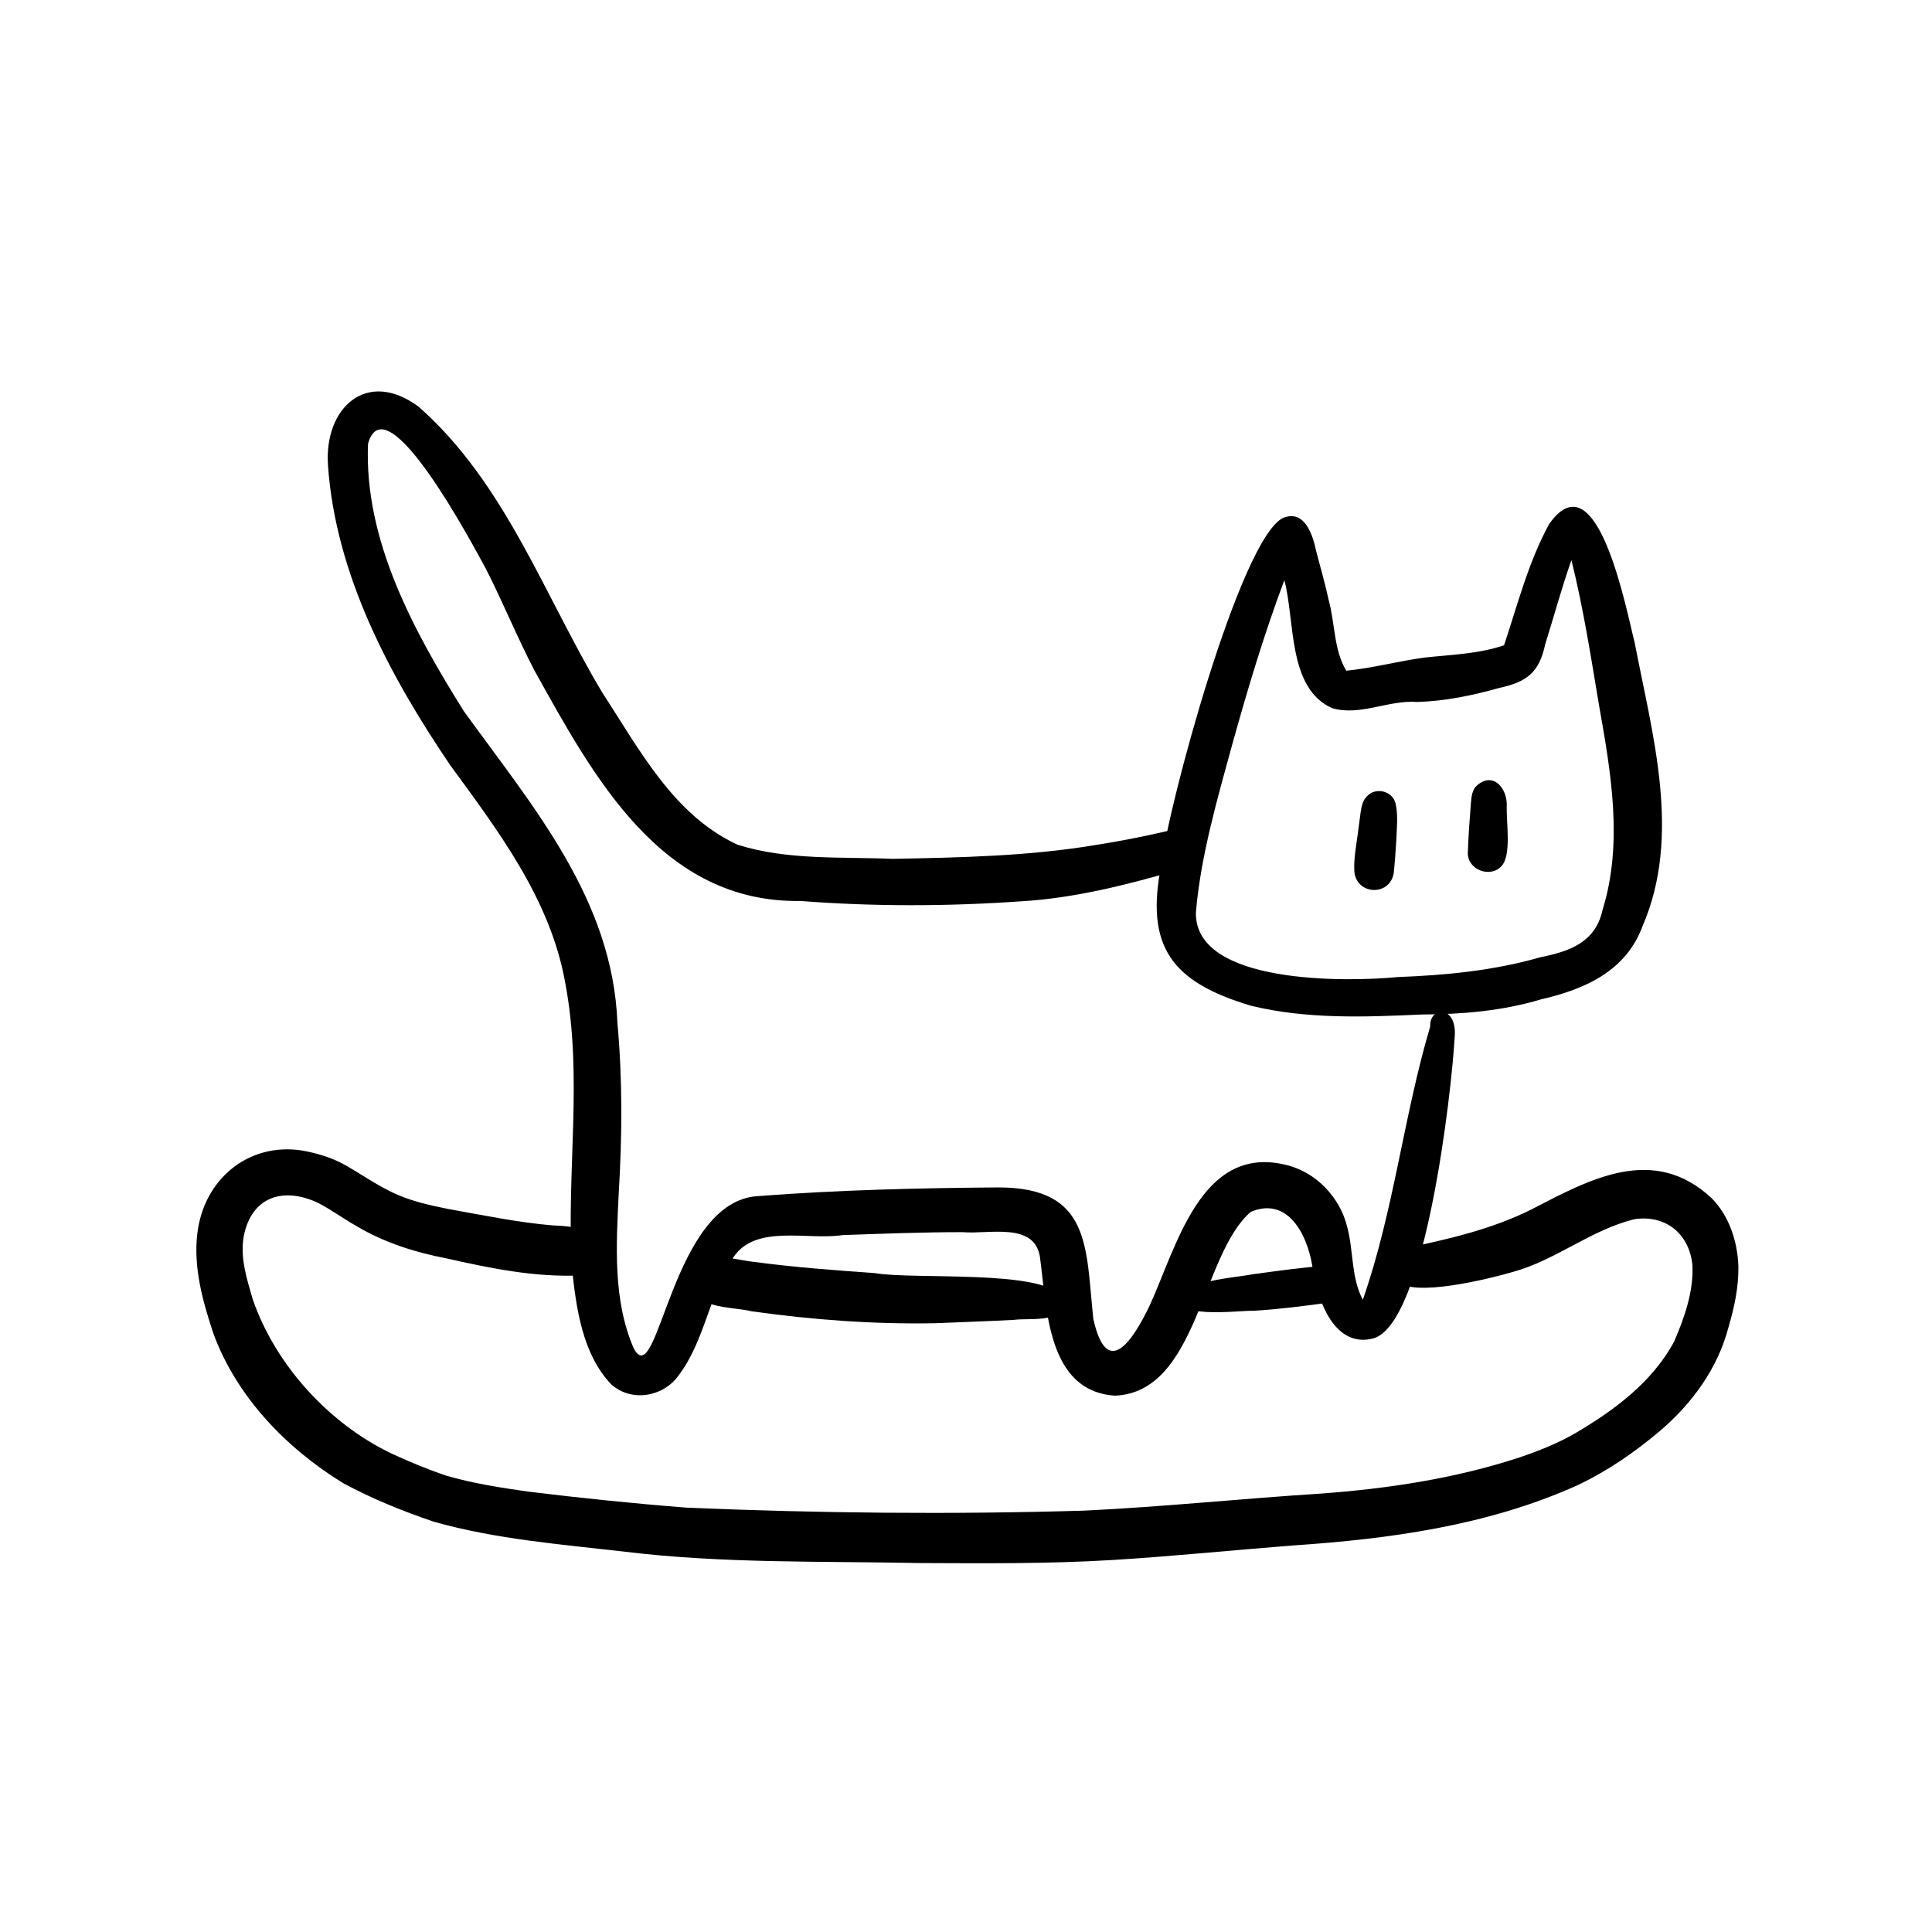 <svg xmlns="http://www.w3.org/2000/svg" xmlns:xlink="http://www.w3.org/1999/xlink" width="500" viewBox="0 0 375 375" height="500" preserveAspectRatio="xMidYMid meet"><defs><clipPath id="23aab1451c"><path d="M 38 223 L 337.5 223 L 337.5 303.668 L 38 303.668 Z M 38 223 " clip-rule="nonzero"></path></clipPath></defs><path fill="#000000" d="M 232.129 176.969 C 231.637 191.164 261.59 190.598 271.316 189.645 C 280.66 189.293 289.965 188.395 298.984 185.801 C 304.656 184.672 309.703 182.902 311.055 176.609 C 315.07 163.707 312.699 149.988 310.387 136.988 C 308.797 127.535 307.336 118.031 305.012 108.727 C 303.105 114.109 301.633 119.637 299.918 125.074 C 298.762 130.539 296.34 132.371 291.039 133.52 C 285.84 134.988 280.484 136.09 275.074 136.254 C 269.527 135.816 264 139.055 258.555 137.449 C 249.883 133.559 251.402 120.5 249.293 112.609 C 245.352 123.086 242.148 133.828 239.148 144.605 C 236.242 155.188 233.066 166.184 232.133 176.969 Z M 225.457 167.625 C 226.605 156.93 240.719 104.547 249.039 100.527 C 253.172 98.84 254.797 103.727 255.438 106.859 C 256.305 110.113 257.215 113.352 257.938 116.641 C 259.145 121.082 258.879 126.199 261.32 130.184 C 266.445 129.68 271.449 128.309 276.547 127.629 C 281.734 127.066 286.949 126.93 291.934 125.25 C 294.574 117.34 296.668 109.078 300.68 101.73 C 310.062 88.371 315.723 118.758 317.273 124.66 C 320.711 142.594 326.445 162.137 318.824 179.742 C 315.629 188.496 307.574 192.027 299.145 193.965 C 291.617 196.227 283.789 196.887 275.965 196.914 C 264.879 197.418 253.691 197.855 242.828 195.215 C 227.434 190.625 222.16 183.742 225.457 167.625 Z M 225.457 167.625 " fill-opacity="1" fill-rule="nonzero"></path><path fill="#000000" d="M 263.48 162.352 C 263.703 160.762 263.875 159.18 264.109 157.594 C 264.277 156.5 264.5 155.336 265.348 154.539 C 266.988 152.738 270.242 153.504 270.855 155.863 C 270.855 155.863 270.859 155.859 270.867 155.852 C 271.406 158.211 271.109 160.742 271.02 163.148 C 270.891 165.219 270.75 167.281 270.539 169.34 C 269.887 174.051 263.195 173.801 262.871 169.055 C 262.758 166.809 263.168 164.57 263.473 162.352 Z M 263.48 162.352 " fill-opacity="1" fill-rule="nonzero"></path><path fill="#000000" d="M 284.902 165.562 C 285.012 162.492 285.219 159.422 285.465 156.355 C 285.57 155.121 285.602 153.82 286.352 152.777 C 289.562 149.488 292.664 152.797 292.457 156.617 C 292.363 159.602 293.406 165.949 291.469 168.078 C 289.309 170.52 284.859 168.836 284.902 165.562 Z M 284.902 165.562 " fill-opacity="1" fill-rule="nonzero"></path><path fill="#000000" d="M 63.656 90.23 C 62.922 79.195 71.16 71.477 81.234 78.93 C 98.051 93.691 105.664 115.668 116.906 134.441 C 124.078 145.41 130.73 158.242 143.176 163.965 C 152.863 167.016 163.246 166.273 173.277 166.703 C 186.379 166.449 199.59 166.188 212.539 164.035 C 217.266 163.297 221.957 162.387 226.613 161.293 C 231.012 160.508 232.949 167.172 228.742 168.852 C 218.82 171.711 208.625 174.332 198.273 174.938 C 183.984 175.945 169.629 175.98 155.355 174.879 C 128.367 175.281 115.266 150.875 103.742 130.152 C 100.375 123.688 97.629 116.922 94.324 110.43 C 91.918 106.047 74.93 73.797 71.434 86.125 C 70.645 104.887 80.352 122.559 90.027 138.031 C 103.426 156.59 118.918 174.516 119.844 198.582 C 120.84 209.559 120.766 220.566 120.098 231.551 C 119.617 241.602 118.922 252.277 123.004 261.715 C 127.793 270.68 130.254 232.887 147.27 232.156 C 162.746 230.961 178.355 230.598 193.891 230.477 C 211.852 230.539 210.727 242.18 212.215 256.004 C 214.879 267.984 219.93 260.082 223.102 253.5 C 228.348 242.156 233.039 222.113 249.512 226.082 C 255.426 227.449 260.164 232.43 261.531 238.305 C 262.742 242.914 262.242 247.996 264.523 252.281 C 270.531 235.117 272.426 216.691 277.602 199.234 C 277.441 195.23 282.957 195.07 282.344 201.41 C 281.773 211.695 276.684 257.305 266.422 259.824 C 259.043 261.594 255.902 252.613 254.879 246.949 C 254.238 240.711 250.461 231.961 242.762 235.227 C 233.098 243.602 232.547 270.215 216.414 270.898 C 203.234 270.027 203.211 253.949 201.859 244.027 C 200.836 237.098 191.84 239.621 186.875 239.16 C 179.082 239.16 171.293 239.457 163.504 239.734 C 156.773 240.781 146.719 237.547 142.367 244.012 C 137.664 251.148 136.84 260.297 131.625 267.086 C 128.605 271.215 122.395 272.188 118.559 268.621 C 113.035 262.727 111.848 253.953 111.023 246.207 C 109.875 227.52 113.242 208.977 109.656 190.477 C 106.754 174.523 96.742 161.309 87.387 148.523 C 75.605 131.148 65.121 111.516 63.652 90.227 Z M 63.656 90.23 " fill-opacity="1" fill-rule="nonzero"></path><path fill="#000000" d="M 229.582 250.871 C 233.562 248.219 238.801 248.125 243.414 247.297 C 248.047 246.668 252.672 246.027 257.332 245.668 C 261.992 245.137 262.891 252.102 258.254 252.785 C 253.441 253.477 248.02 254.141 243.324 254.422 C 240.688 254.297 226.129 256.348 229.582 250.867 Z M 229.582 250.871 " fill-opacity="1" fill-rule="nonzero"></path><g clip-path="url(#23aab1451c)"><path fill="#000000" d="M 38.316 239.324 C 39.566 228.984 48.105 221.703 58.617 223.309 C 61.422 223.812 64.16 224.617 66.68 225.961 C 69.738 227.66 72.598 229.699 75.75 231.246 C 79.324 233.051 83.242 233.914 87.137 234.691 C 93.852 235.883 100.551 237.293 107.352 237.852 C 108.555 237.902 109.754 237.969 110.934 238.16 C 112.695 238.32 114.648 238.359 115.953 239.742 C 118.789 242.492 116.66 247.66 112.68 247.555 C 103.859 247.973 95.176 246.164 86.609 244.242 C 80.551 243.074 74.625 241.199 69.293 238.039 C 66.75 236.613 64.391 234.863 61.805 233.516 C 55.156 230.336 48.898 232.141 47.332 239.844 C 46.543 244.039 47.898 248.195 49.055 252.191 C 53.469 264.984 63.945 276.43 76.156 282.207 C 79.562 283.77 83.023 285.211 86.57 286.41 C 91.75 287.922 97.094 288.746 102.426 289.508 C 112.719 290.777 123.043 291.832 133.387 292.645 C 133.34 292.645 133.293 292.637 133.246 292.633 C 133.207 292.633 133.176 292.633 133.141 292.629 C 158.855 293.727 184.656 293.973 210.391 293.215 C 225.734 292.484 241.02 290.879 256.348 289.906 C 269.406 288.945 282.449 286.988 294.914 282.891 C 298.578 281.645 302.195 280.23 305.562 278.301 C 313.18 273.852 320.703 268.309 324.953 260.387 C 326.949 255.75 328.723 250.734 328.504 245.621 C 327.938 239.562 323.375 235.742 317.289 236.641 C 308.84 238.672 301.984 244.625 293.598 246.895 C 289.312 248.137 274.074 252.016 271.07 248.555 C 269.191 246.727 269.898 243.254 272.363 242.371 C 272.363 242.371 272.359 242.371 272.352 242.363 C 280.84 240.594 289.441 238.656 297.262 234.746 C 308.676 228.824 320.906 222.117 332.156 232.496 C 335.633 235.953 337.262 240.996 337.422 245.82 C 337.484 249.84 336.617 253.828 335.488 257.66 C 333.406 265.602 328.445 272.402 322.258 277.691 C 317.344 281.859 311.957 285.57 306.117 288.316 C 288.789 296.117 269.68 298.723 250.867 299.98 C 239.477 300.867 226.992 302.133 215.902 302.797 C 203.438 303.555 190.938 303.434 178.453 303.387 C 159.422 303 140.328 303.496 121.395 301.199 C 108.938 299.758 96.312 298.785 84.203 295.363 C 78.16 293.316 72.18 290.895 66.562 287.852 C 55.523 281.062 45.887 271.07 41.391 258.762 C 39.332 252.531 37.5 245.953 38.309 239.34 Z M 38.316 239.324 " fill-opacity="1" fill-rule="nonzero"></path></g><path fill="#000000" d="M 134.215 248.129 C 135.113 241.871 142.203 244.523 146.434 244.941 C 154.207 245.992 162.043 246.551 169.863 247.117 C 177.293 248.41 202.52 246.367 206.012 251.684 C 207.574 257.078 200.012 255.742 196.809 256.184 C 191.734 256.457 186.648 256.617 181.574 256.836 C 169.488 257.062 157.781 256.18 145.883 254.52 C 141.691 253.492 133.949 254.262 134.215 248.129 Z M 134.215 248.129 " fill-opacity="1" fill-rule="nonzero"></path></svg>